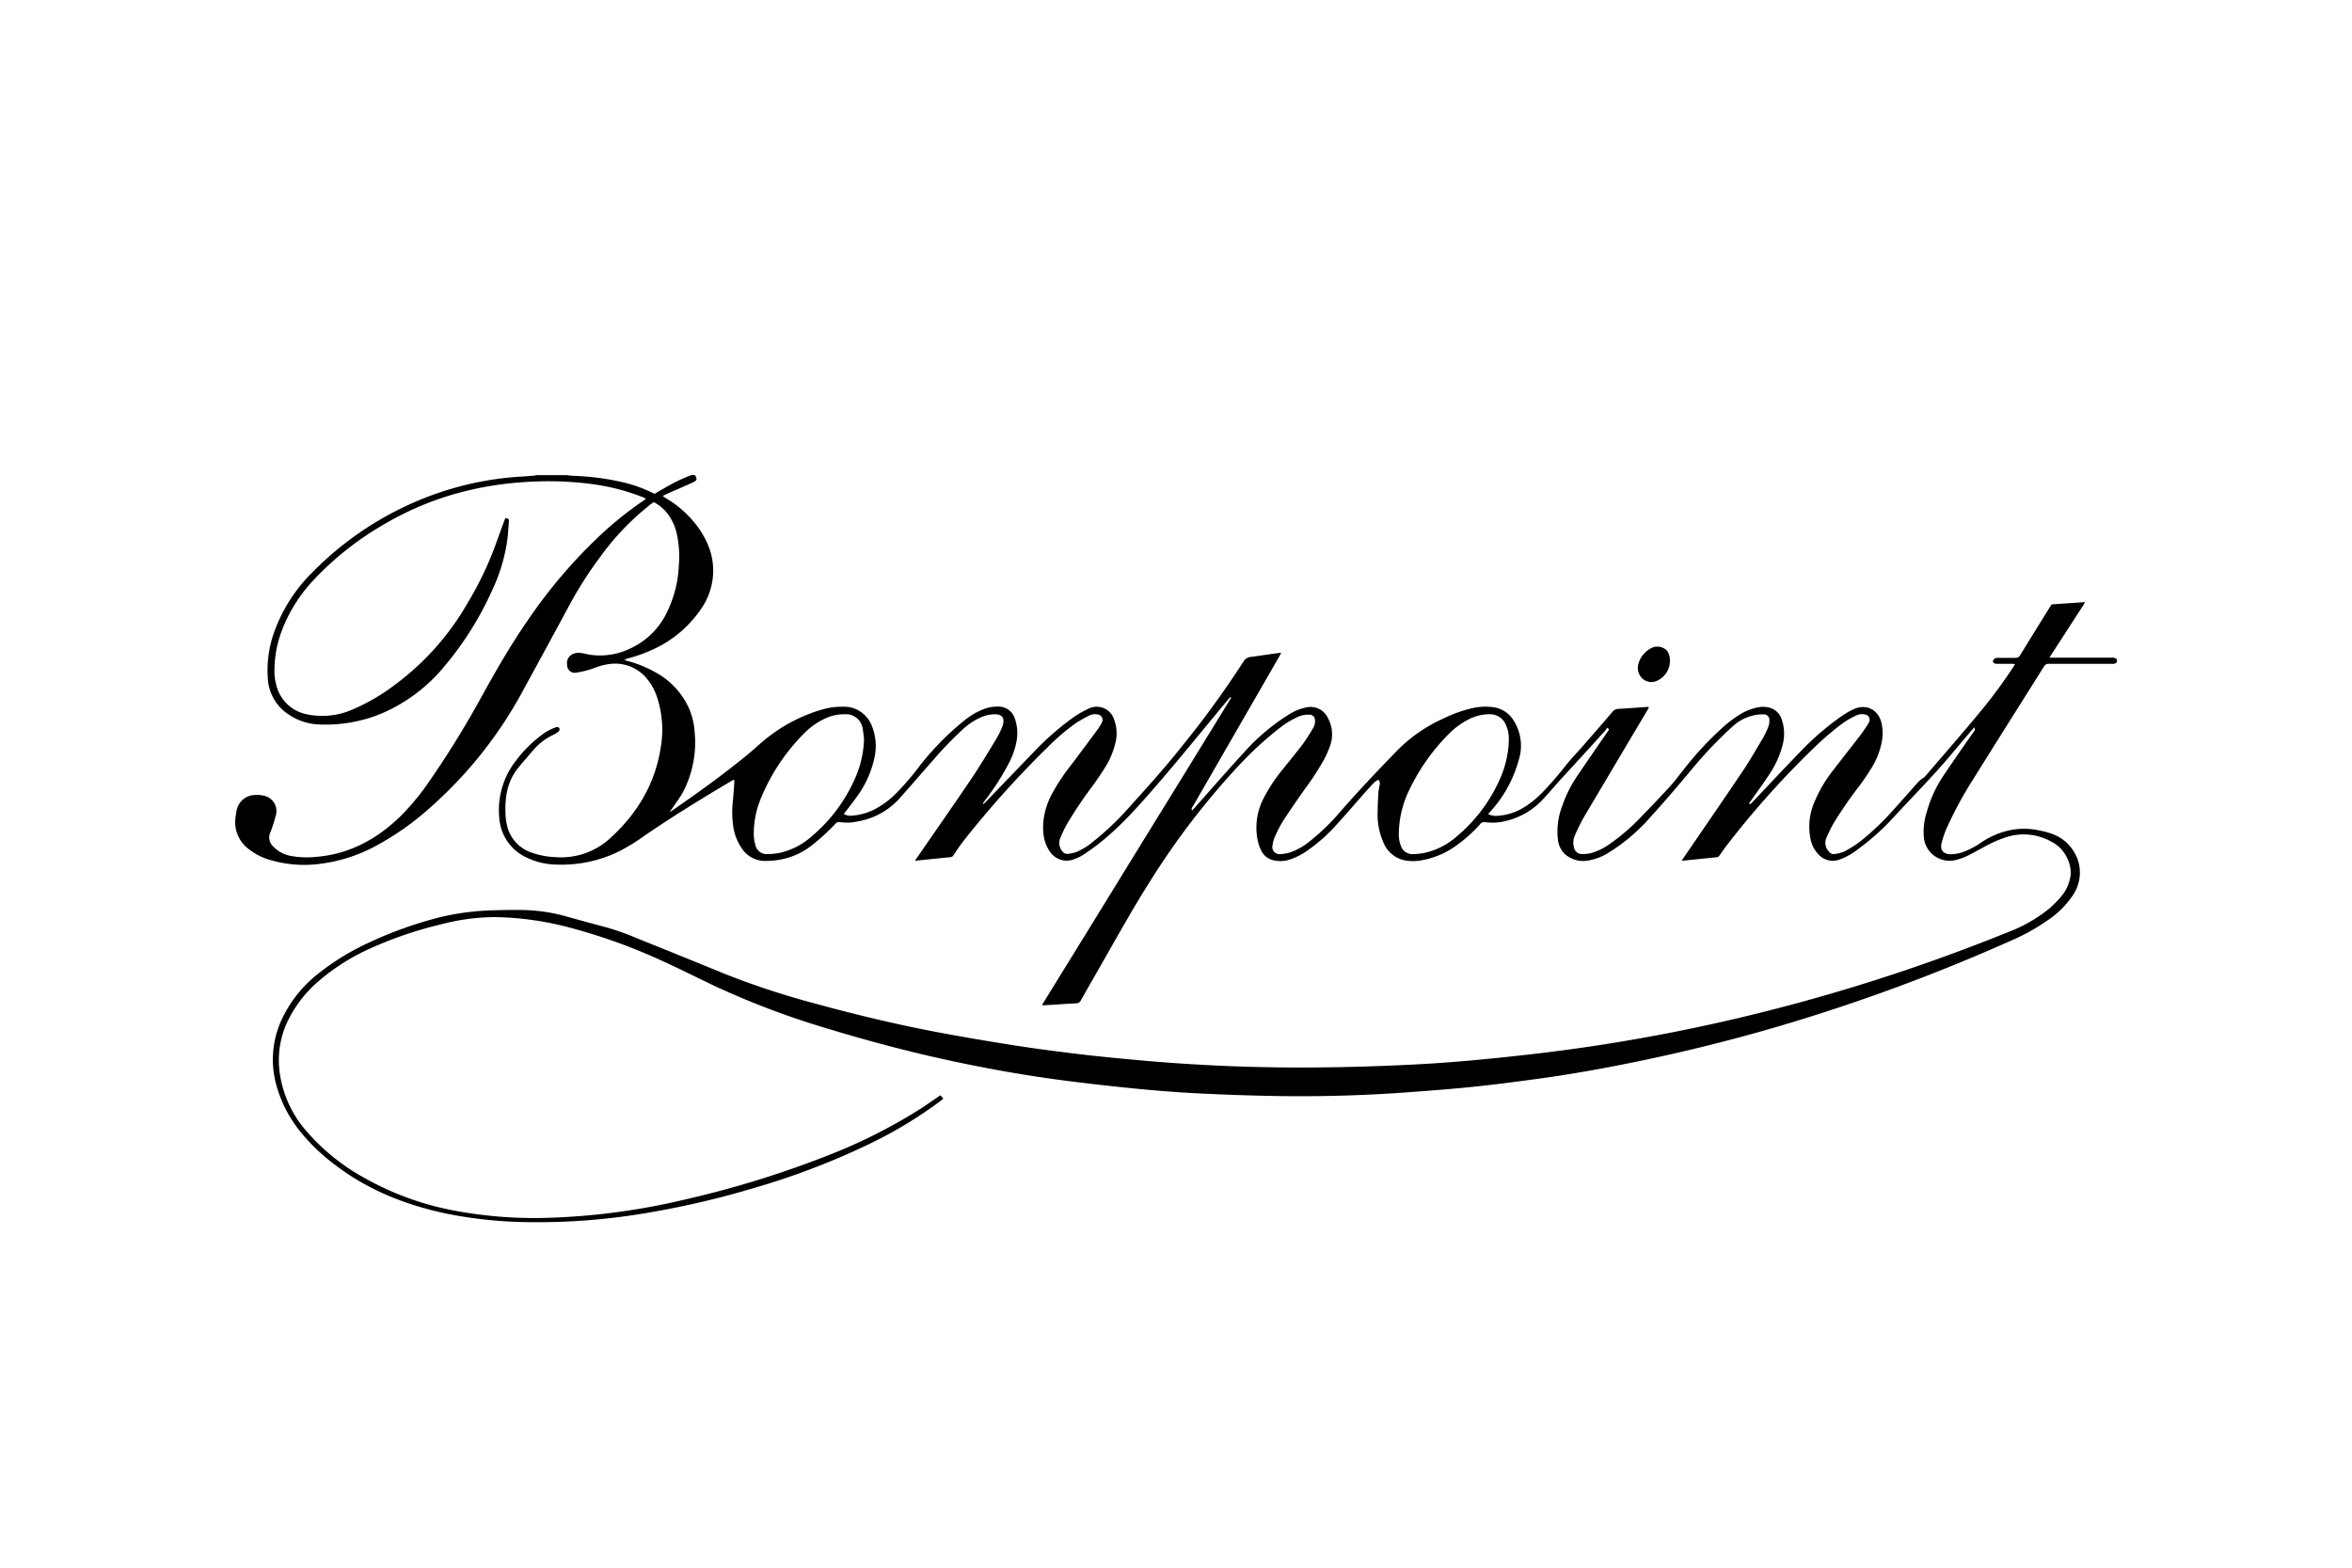 <svg xmlns="http://www.w3.org/2000/svg" viewBox="0 0 600 400"><defs><style>.cls-1{fill:none;}</style></defs><g id="Calque_3" data-name="Calque 3"><rect class="cls-1" width="600" height="400"/></g><g id="BONPOINT"><path d="M177.27,121.22c.66,1,.59,1.35-.48,1.84-2.09,1-4.21,1.86-6.31,2.79-.43.19-.85.41-1.43.7.39.27.66.46.94.64a26.68,26.68,0,0,1,6.67,5.58,22.51,22.51,0,0,1,4.41,7.47,17,17,0,0,1-2,14.79,29.55,29.55,0,0,1-12.44,10.65,38.43,38.43,0,0,1-6.5,2.33,2.07,2.07,0,0,0-.82.39c.26.08.51.18.77.25a30.13,30.13,0,0,1,7.09,2.87,19.7,19.7,0,0,1,8.45,8.89,18.32,18.32,0,0,1,1.58,6.29A27.44,27.44,0,0,1,174.29,202c-.81,1.51-1.88,2.88-2.84,4.32a9.68,9.68,0,0,1-.61.79,2.47,2.47,0,0,0,.36-.11c6.65-4.57,13.18-9.28,19.43-14.39,1.78-1.45,3.43-3.08,5.25-4.48a41.13,41.13,0,0,1,13.37-6.95,18.49,18.49,0,0,1,5.76-.86,7.59,7.59,0,0,1,7.38,4.84,13.68,13.68,0,0,1,.68,8.19,26,26,0,0,1-4.28,9.66c-1,1.4-2,2.71-3.07,4.06l-.46.62a3.37,3.37,0,0,0,1.89.44,15.12,15.12,0,0,0,6.49-1.91,22.21,22.21,0,0,0,4.87-3.7,68,68,0,0,0,5.78-6.68,70.61,70.61,0,0,1,11.71-12,18.18,18.18,0,0,1,4.94-2.9,9.47,9.47,0,0,1,3.76-.65,4.34,4.34,0,0,1,4.2,3.08,11.49,11.49,0,0,1,.46,5.58,20.19,20.19,0,0,1-2.27,6.29,62.76,62.76,0,0,1-5.78,8.93l-.57.8.2.16.7-.7,11.84-12.31a71.36,71.36,0,0,1,10.06-8.88,23.65,23.65,0,0,1,4.13-2.4,4.62,4.62,0,0,1,6.54,2.76,9.93,9.93,0,0,1,.29,6.12,20.85,20.85,0,0,1-2.67,6.23c-.91,1.46-1.89,2.89-2.9,4.29a110.79,110.79,0,0,0-6.7,9.94,32.45,32.45,0,0,0-1.73,3.62,3.23,3.23,0,0,0,.47,3.36,1.53,1.53,0,0,0,1.38.71,10.23,10.23,0,0,0,2.32-.51,16.52,16.52,0,0,0,4.06-2.52,69.75,69.75,0,0,0,8.93-8.42c4.68-5.17,9.37-10.33,13.69-15.81a240.28,240.28,0,0,0,15.85-21.79,2.41,2.41,0,0,1,2-1.22c2.38-.31,4.75-.69,7.12-1,.12,0,.24,0,.54-.06-.23.44-.41.76-.59,1.09l-21.9,38c-.18.31-.55.58-.29,1.14.26-.25.49-.46.69-.68,4.18-4.7,8.32-9.47,12.58-14.11a52.7,52.7,0,0,1,11.72-9.84,12.71,12.71,0,0,1,4.07-1.62,4.89,4.89,0,0,1,5.65,2.75,8.69,8.69,0,0,1,.63,6.7,25.41,25.41,0,0,1-1.75,4,69.77,69.77,0,0,1-5,7.63c-1.88,2.67-3.73,5.35-5.51,8.12a28.72,28.72,0,0,0-1.95,3.83,8.23,8.23,0,0,0-.58,2.12,1.81,1.81,0,0,0,1.94,2.26,9.53,9.53,0,0,0,2.7-.49,16.15,16.15,0,0,0,4.8-2.75A54.92,54.92,0,0,0,342,207c4.59-5.25,9.39-10.31,14.25-15.32a38.82,38.82,0,0,1,12-8.36,33.77,33.77,0,0,1,7-2.55,15.16,15.16,0,0,1,5.81-.31,7.19,7.19,0,0,1,5,3.27A12,12,0,0,1,387.41,194a32,32,0,0,1-7.15,13l-.54.56-.05.17a4.1,4.1,0,0,0,2.06.44,14.49,14.49,0,0,0,6.66-1.94,24.54,24.54,0,0,0,5.36-4.33,88.61,88.61,0,0,0,5.87-6.82c1.29-1.59,2.71-3.07,4.07-4.61,2.56-2.94,5.13-5.88,7.66-8.85a2,2,0,0,1,1.54-.75c2.37-.13,4.72-.32,7.09-.48h.66c-.11.26-.2.49-.31.69q-8.07,13.58-16.11,27.14a47.58,47.58,0,0,0-2.4,4.79,4.52,4.52,0,0,0-.32,3.09,2.05,2.05,0,0,0,2.05,1.81,9.13,9.13,0,0,0,2.55-.3,15.75,15.75,0,0,0,4.84-2.48,51.62,51.62,0,0,0,7.81-6.8c2.46-2.55,4.93-5.11,7.32-7.73,1.27-1.39,2.37-2.93,3.55-4.4A82.87,82.87,0,0,1,439.05,186a28.75,28.75,0,0,1,5-3.82,13.64,13.64,0,0,1,4.65-1.74,6.28,6.28,0,0,1,2.76.14,4.5,4.5,0,0,1,3.07,3,11.36,11.36,0,0,1,.24,6.43,24.33,24.33,0,0,1-3.31,7.41c-1.51,2.33-3.17,4.57-4.77,6.85-.16.25-.35.48-.54.73l.13.15a1.42,1.42,0,0,0,.45-.16c.21-.2.41-.4.6-.62,4.11-4.33,8.18-8.73,12.36-13a68.41,68.41,0,0,1,10.21-8.71,20.43,20.43,0,0,1,2.9-1.68c3.3-1.53,6.45.08,7.22,3.67a12,12,0,0,1-.1,5.23,19.86,19.86,0,0,1-2.51,6.1c-.92,1.49-1.91,2.95-2.95,4.36a107.47,107.47,0,0,0-6.8,9.88,36.27,36.27,0,0,0-1.68,3.43,3.2,3.2,0,0,0,.66,3.72,1.39,1.39,0,0,0,1.27.54,8.89,8.89,0,0,0,2.58-.65,28.7,28.7,0,0,0,4-2.52,68.08,68.08,0,0,0,8.81-8.42c2.07-2.27,4.07-4.59,6.13-6.88a8.22,8.22,0,0,1,1.08-.87,2.74,2.74,0,0,0,.54-.41c4.74-5.54,9.52-11,14.2-16.65a127.29,127.29,0,0,0,8.25-11.18c.18-.25.33-.54.54-.89-.33,0-.57-.07-.81-.07-1.28,0-2.56,0-3.84,0-.72,0-1-.35-1-.65a1.09,1.09,0,0,1,1.09-.87c1.53,0,3.07,0,4.61,0a1.3,1.3,0,0,0,1.29-.74q3.69-6,7.42-12c.18-.3.38-.59.58-.9l8.52-.58-.54.94-7.92,12.24c-.19.29-.35.59-.61,1h15.88a1.75,1.75,0,0,1,1.32.38V169a1.64,1.64,0,0,1-1.31.38h-16a1.26,1.26,0,0,0-1.26.62c-6.11,9.74-12.28,19.48-18.36,29.25a95.76,95.76,0,0,0-6.49,12.05,22.57,22.57,0,0,0-1.32,3.89c-.42,1.7.47,2.71,2.22,2.77a9.33,9.33,0,0,0,3.47-.64,20.77,20.77,0,0,0,4.55-2.44,20.51,20.51,0,0,1,7.58-3.12,17.75,17.75,0,0,1,7.15.14,20.11,20.11,0,0,1,3.32.9,10.72,10.72,0,0,1,6.75,7.58,10.3,10.3,0,0,1-1.83,8.46,22.72,22.72,0,0,1-5.84,5.77,53.24,53.24,0,0,1-9.78,5.46A475.11,475.11,0,0,1,453.29,262q-19.1,5.58-38.64,9.46c-7.68,1.53-15.39,2.88-23.16,3.91-5.45.73-10.91,1.46-16.38,2-5.75.59-11.53,1-17.31,1.43q-16.44,1.14-32.91.84-10.27-.19-20.53-.73c-5.33-.29-10.66-.74-16-1.28q-9.3-.93-18.58-2.16c-8-1.08-16-2.48-23.91-4.11-11.69-2.39-23.22-5.41-34.63-8.87a209.18,209.18,0,0,1-28.6-10.76c-4.48-2.12-8.9-4.36-13.41-6.42A145.05,145.05,0,0,0,146,236.86,78.67,78.67,0,0,0,126.15,234a54.9,54.9,0,0,0-13.37,1.78,101,101,0,0,0-18.22,6.17,54.06,54.06,0,0,0-13.19,8.31,31.31,31.31,0,0,0-8.43,11.27,23.24,23.24,0,0,0-1.58,12.22,28.49,28.49,0,0,0,6.94,15A53.28,53.28,0,0,0,92.7,300.4,74.51,74.51,0,0,0,116,308.91a111.29,111.29,0,0,0,24.17,1.81,173.17,173.17,0,0,0,34.74-4.7,253.5,253.5,0,0,0,35.62-10.95A136.89,136.89,0,0,0,234.68,283c1.51-1,3-2,4.43-3l.8-.54.74.86c-.31.26-.59.5-.88.71a110.76,110.76,0,0,1-17.19,10.46,188,188,0,0,1-30.5,11.71,223.83,223.83,0,0,1-25.84,6.07,165.21,165.21,0,0,1-30.84,2.57,111.56,111.56,0,0,1-21.26-2.13c-10.38-2.16-20.1-5.95-28.6-12.44a49.41,49.41,0,0,1-9.11-8.76,32.56,32.56,0,0,1-5.77-11.07,24.32,24.32,0,0,1,1.5-17.92,32,32,0,0,1,8.91-11,62.82,62.82,0,0,1,13.22-8.09,99.68,99.68,0,0,1,18.5-6.53,65.55,65.55,0,0,1,12.93-1.63c2.65-.09,5.31-.12,8-.07a43.78,43.78,0,0,1,11.24,1.77q4.71,1.32,9.44,2.57A61.94,61.94,0,0,1,162,239.2q11.43,4.59,22.83,9.26a205.34,205.34,0,0,0,23.3,7.65c10.15,2.78,20.37,5.23,30.71,7.2,6.9,1.31,13.85,2.47,20.79,3.55,5.56.86,11.15,1.57,16.74,2.23,4.76.56,9.54,1,14.32,1.44A455.88,455.88,0,0,0,337,272.35c6.81-.06,13.63-.27,20.44-.58q8.63-.37,17.23-1.14,10.43-.93,20.8-2.22a454.58,454.58,0,0,0,55.73-10.55,471.64,471.64,0,0,0,61-20,37.89,37.89,0,0,0,10.53-6,29.35,29.35,0,0,0,3.22-3.28A10.56,10.56,0,0,0,528.1,224c.69-3-1.14-7.17-4.2-8.9a14.51,14.51,0,0,0-11.45-1.69,27.41,27.41,0,0,0-4.28,1.65c-1.79.85-3.5,1.87-5.26,2.79a16.46,16.46,0,0,1-4.36,1.67,6.61,6.61,0,0,1-7.73-5.46,16.51,16.51,0,0,1,.71-6.91,31.69,31.69,0,0,1,4.28-9.28c2.47-3.69,5-7.32,7.58-11a3.92,3.92,0,0,0,.42-.64c.05-.13-.05-.31-.12-.66-.35.38-.59.62-.8.87-1.63,1.93-3.28,3.85-4.9,5.79-4.8,5.75-10.1,11.05-15.15,16.55a61.25,61.25,0,0,1-9.11,8.07,16,16,0,0,1-4.43,2.46,4.92,4.92,0,0,1-5.5-1.42,7.68,7.68,0,0,1-1.91-3.72,15.76,15.76,0,0,1,.7-8.86,34.94,34.94,0,0,1,5.11-8.86c2.31-3,4.67-6,7-9,.54-.71,1-1.46,1.53-2.21a7.52,7.52,0,0,0,.54-.91,1.36,1.36,0,0,0-.49-1.86,1.48,1.48,0,0,0-.54-.17,3.28,3.28,0,0,0-2.26.28,22.32,22.32,0,0,0-3.39,1.94,78.75,78.75,0,0,0-6.25,5.24,228.18,228.18,0,0,0-23.27,25.85c-.65.83-1.24,1.71-1.85,2.57-.19.26-.34.51-.72.54-2.93.29-5.86.6-9,.92.29-.43.48-.75.68-1.05,4.84-7.08,9.71-14.13,14.49-21.24,2-2.92,3.75-6,5.55-9a21,21,0,0,0,1.41-3,3.84,3.84,0,0,0,.24-1.5,1.43,1.43,0,0,0-1.27-1.58,1.22,1.22,0,0,0-.27,0,10.8,10.8,0,0,0-2.66.3,11.73,11.73,0,0,0-5.18,2.78,108.69,108.69,0,0,0-10,10.44c-3.66,4.41-7.38,8.76-11.23,13a46.64,46.64,0,0,1-10.23,8.66,14.15,14.15,0,0,1-5.41,2.12,7.07,7.07,0,0,1-5.61-1.39,5.77,5.77,0,0,1-2.08-4,17.9,17.9,0,0,1,1.08-8.48,32.37,32.37,0,0,1,3.89-7.78c2.55-3.79,5.14-7.49,7.7-11.24.18-.26.65-.54-.08-1q-.25.39-.54.75-5.41,6-10.86,11.9c-1.53,1.68-3,3.42-4.53,5.09a18.82,18.82,0,0,1-9.74,6,13.72,13.72,0,0,1-5.52.35,1.26,1.26,0,0,0-1.24.52,35.94,35.94,0,0,1-5.9,5.32,21.51,21.51,0,0,1-8.61,3.82,12.17,12.17,0,0,1-4.58.12,7.46,7.46,0,0,1-5.32-4,17.78,17.78,0,0,1-1.73-8.75c0-1.44.09-2.89.17-4.33,0-.7.2-1.38.3-2.08a1.36,1.36,0,0,0-.3-1.43,4.71,4.71,0,0,0-.9.57c-.68.67-1.34,1.38-2,2.1-2.73,3.09-5.41,6.22-8.2,9.27a41.09,41.09,0,0,1-6.68,5.89,16.65,16.65,0,0,1-5.1,2.61,7.44,7.44,0,0,1-3.6.16,4.55,4.55,0,0,1-3.36-2.46,10.46,10.46,0,0,1-.92-2.6,16.14,16.14,0,0,1,1.53-10.89,41.64,41.64,0,0,1,4.92-7.41c1.73-2.17,3.48-4.27,5.13-6.47a43.69,43.69,0,0,0,2.55-4,3,3,0,0,0,.46-1.93,1.4,1.4,0,0,0-1.57-1.45,6.35,6.35,0,0,0-3,.67,21.84,21.84,0,0,0-4.4,2.7,91,91,0,0,0-10.82,10,194.15,194.15,0,0,0-21.92,28.58c-4.57,7.15-8.66,14.58-12.87,21.92-1.72,3-3.43,6-5.12,9a1.34,1.34,0,0,1-1.26.79c-2.59.12-5.18.31-7.76.47h-.94c4.06-6.61,8.09-13.12,12.11-19.64L290,217.16l12.08-19.6q6-9.76,12-19.54l-.21-.16c-.22.24-.45.48-.66.73-5.95,7.14-11.76,14.36-17.82,21.38-4.47,5.17-9,10.37-14.32,14.69-1.46,1.18-3,2.29-4.56,3.34a12.08,12.08,0,0,1-2.76,1.32,5.09,5.09,0,0,1-5.89-2c-1.65-2.31-1.88-4.92-1.71-7.58a19,19,0,0,1,2.5-7.69,49.46,49.46,0,0,1,4.41-6.62c2.34-3.08,4.64-6.19,6.94-9.3a12.17,12.17,0,0,0,1.05-1.72,1.39,1.39,0,0,0-1.11-2.13,3.4,3.4,0,0,0-2.17.33,35.18,35.18,0,0,0-3.46,2,54.92,54.92,0,0,0-7,6A250.06,250.06,0,0,0,246,214.3c-1,1.24-1.83,2.54-2.71,3.83a1.05,1.05,0,0,1-.8.58c-3,.28-5.92.6-9.08.92.28-.43.47-.74.67-1,4.58-6.64,9.2-13.24,13.71-19.92,2.29-3.39,4.38-6.91,6.5-10.4a22.32,22.32,0,0,0,1.19-2.4,6,6,0,0,0,.42-1.17c.36-1.6-.34-2.47-2-2.49a8.79,8.79,0,0,0-3.9.88,17.05,17.05,0,0,0-4.43,3A93.78,93.78,0,0,0,238,194c-2.75,3.12-5.46,6.27-8.23,9.38a18.51,18.51,0,0,1-11.1,6.23,12,12,0,0,1-4.38.15,1.24,1.24,0,0,0-1.24.5,56.15,56.15,0,0,1-6.1,5.55,18.4,18.4,0,0,1-9,3.69,20.08,20.08,0,0,1-2.58.17,7.08,7.08,0,0,1-6.06-3.1,13.21,13.21,0,0,1-2.21-5.37A25.63,25.63,0,0,1,187,204c.11-1.31.21-2.62.31-3.93v-1.14a6.85,6.85,0,0,0-.79.37c-7.45,4.43-14.84,8.95-22,13.86a49.27,49.27,0,0,1-7.13,4.33,33.43,33.43,0,0,1-15.47,3.11,18.2,18.2,0,0,1-8-2,12,12,0,0,1-6.55-9.87,20.47,20.47,0,0,1,4.26-14.66,32.49,32.49,0,0,1,7.19-7,13.05,13.05,0,0,1,2.7-1.4c.67-.28,1.08-.14,1.19.21.15.54-.25.82-.62,1.08a9.62,9.62,0,0,1-1.08.61,15.1,15.1,0,0,0-5,3.86c-1.26,1.48-2.55,2.94-3.79,4.45-2.94,3.61-3.49,7.86-3.24,12.31a13.32,13.32,0,0,0,.36,2.36,9.44,9.44,0,0,0,5.88,6.85,20.4,20.4,0,0,0,6.55,1.3,18.45,18.45,0,0,0,14.07-5c6.85-6.27,11.36-13.9,12.74-23.15a26.42,26.42,0,0,0-1.08-13,14.27,14.27,0,0,0-2.17-4,10.49,10.49,0,0,0-9.89-4.12,16.48,16.48,0,0,0-4,1.08,24.17,24.17,0,0,1-4.45,1.12,1.92,1.92,0,0,1-2.3-1.77c-.39-2.21,1.31-3.43,3.27-3.28.85.07,1.69.33,2.54.48a17.69,17.69,0,0,0,10.29-1.6,19.31,19.31,0,0,0,9.64-9.86,29.69,29.69,0,0,0,2.74-11.3,27.53,27.53,0,0,0-.54-8.2,13.77,13.77,0,0,0-1.87-4.39,10.64,10.64,0,0,0-4-3.59c-.47.35-1,.69-1.44,1.09a65.75,65.75,0,0,0-12.23,12.92,97.92,97.92,0,0,0-7.88,12.36q-6,11.12-12.05,22.19a107.88,107.88,0,0,1-23,29A71.37,71.37,0,0,1,96,215.77a40.22,40.22,0,0,1-14,4.59A30.7,30.7,0,0,1,68,219.14a16,16,0,0,1-4.45-2.42,8.59,8.59,0,0,1-3.46-8.25c.06-.54.15-1.08.26-1.62a4.84,4.84,0,0,1,4.66-4,7.53,7.53,0,0,1,2.27.17,4,4,0,0,1,3.16,4.72,2.72,2.72,0,0,1-.13.49,36.92,36.92,0,0,1-1.32,4.1,3.13,3.13,0,0,0,.8,3.74A8.23,8.23,0,0,0,74,218.36a23,23,0,0,0,6.68.27c8.43-.69,15.37-4.48,21.36-10.24a61.7,61.7,0,0,0,7.51-9.09A242.25,242.25,0,0,0,123,177.48c3.58-6.47,7.26-12.87,11.45-18.94a130.63,130.63,0,0,1,19.09-22.36,92,92,0,0,1,10.5-8.37c.23-.16.45-.33.76-.54a6.85,6.85,0,0,0-.71-.37,54.13,54.13,0,0,0-12.68-3.33,84.07,84.07,0,0,0-14.27-.73c-13.93.43-27,3.79-39.11,10.91a77.53,77.53,0,0,0-18.08,14.3,38.76,38.76,0,0,0-8.31,13.56,29.14,29.14,0,0,0-1.63,9.7,13.59,13.59,0,0,0,.45,3.41,10,10,0,0,0,8,7.57A19.1,19.1,0,0,0,90,181a50.13,50.13,0,0,0,10.62-6.19,67.63,67.63,0,0,0,18.64-20.91,86.2,86.2,0,0,0,7-14.46c.76-2.14,1.54-4.27,2.32-6.4.11-.3.23-.58.35-.86.85.2.93.21.88,1-.14,1.88-.23,3.79-.55,5.62a44.89,44.89,0,0,1-3.69,11.77,82.81,82.81,0,0,1-12.38,19.66,42.35,42.35,0,0,1-15.15,11.52,37.24,37.24,0,0,1-16.36,3.11,14.84,14.84,0,0,1-8.19-2.65,11.7,11.7,0,0,1-5.14-8.72,29,29,0,0,1,2.06-13.43,40.75,40.75,0,0,1,9.11-13.86,82.84,82.84,0,0,1,28-18.82A80.25,80.25,0,0,1,128,122.05c2.6-.33,5.22-.44,7.83-.66.38,0,.75-.11,1.11-.16h7.49c.6.06,1.2.15,1.8.17A66.87,66.87,0,0,1,158.67,123a35.18,35.18,0,0,1,8.28,3l3.17-1.82a39.89,39.89,0,0,1,6.39-3Zm43.14,67.57a26.49,26.49,0,0,0-.35-2.94,4.27,4.27,0,0,0-4.43-3.61,11.43,11.43,0,0,0-5.11,1.08,18.27,18.27,0,0,0-5.59,4,51.09,51.09,0,0,0-10.64,15.93,23.77,23.77,0,0,0-2,9.58,10.34,10.34,0,0,0,.45,2.92,2.9,2.9,0,0,0,3,2.17,17.4,17.4,0,0,0,3.05-.29,18,18,0,0,0,8-4A40.71,40.71,0,0,0,218,198.89,26.55,26.55,0,0,0,220.41,188.79Zm164.49-.26a7.87,7.87,0,0,0-.68-3.42,4.36,4.36,0,0,0-4.25-2.87,11.66,11.66,0,0,0-5.6,1.46,19.45,19.45,0,0,0-5,3.79,52.29,52.29,0,0,0-10,14.35,26.16,26.16,0,0,0-2.53,10.93,7.84,7.84,0,0,0,.55,3.1,3.08,3.08,0,0,0,3.05,2.06,17.17,17.17,0,0,0,2.95-.31,18.49,18.49,0,0,0,8.2-4.18,40.18,40.18,0,0,0,11-14.58,26,26,0,0,0,2.33-10.33Z"/><path d="M426,168.81a5.55,5.55,0,0,1-3,4.74,3.38,3.38,0,0,1-4-.4,3.68,3.68,0,0,1-1.16-3.12,2.85,2.85,0,0,1,.11-.65,6.57,6.57,0,0,1,3.81-4.25,3.62,3.62,0,0,1,3.18.59,3.2,3.2,0,0,1,1,2.08A5.66,5.66,0,0,1,426,168.81Z"/></g></svg>